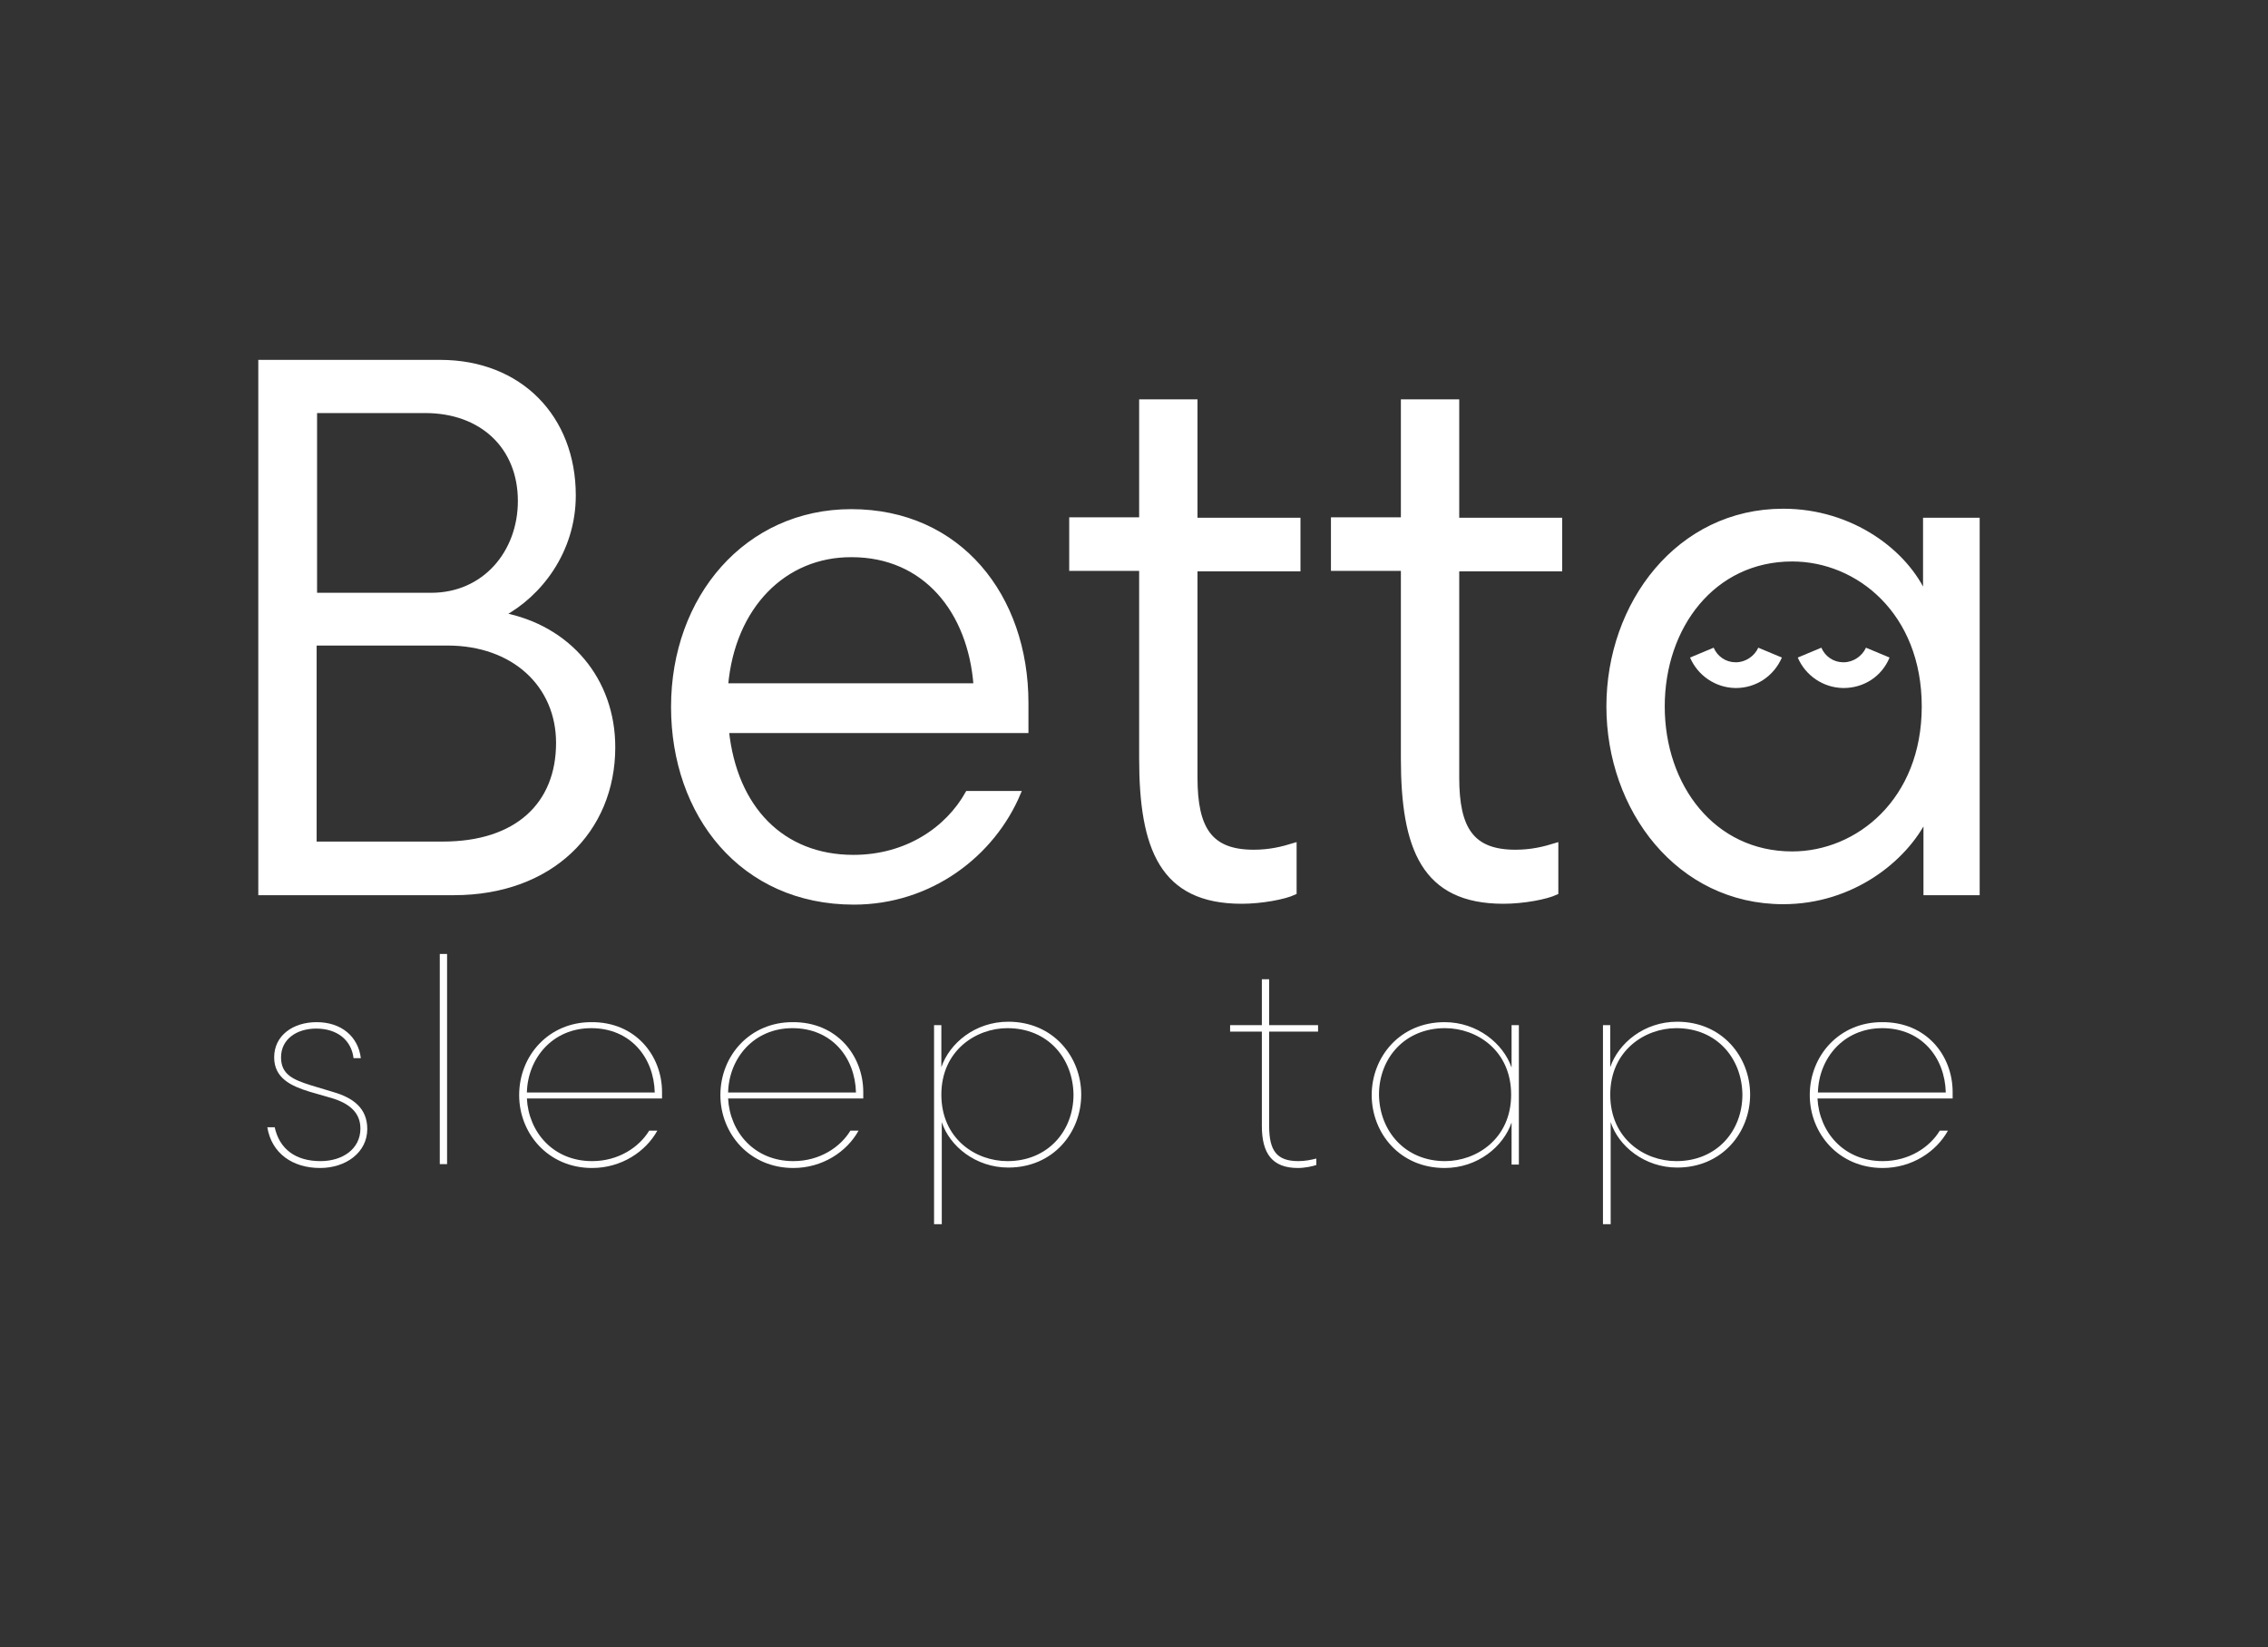<?xml version="1.0" encoding="utf-8"?>
<!-- Generator: Adobe Illustrator 27.6.1, SVG Export Plug-In . SVG Version: 6.00 Build 0)  -->
<svg version="1.1" id="Layer_1" xmlns="http://www.w3.org/2000/svg" xmlns:xlink="http://www.w3.org/1999/xlink" x="0px" y="0px"
	 viewBox="0 0 528.6 384" style="enable-background:new 0 0 528.6 384;" xml:space="preserve">
<rect x="0" y="0" width="528.6" height="384" fill="#333333" stroke="none"/>
<style type="text/css">
	.st0{fill:#FFFFFF;}
	.st1{fill:#010101;}
	.st2{fill:#020202;}
	.st3{fill:#030303;}
	.st4{fill:#040404;}
	.st5{fill:#080808;}
	.st6{fill:#BBBBBB;}
	.st7{fill:#CACACA;}
	.st8{fill:#D1D1D1;}
	.st9{fill:#C7C7C7;}
	.st10{fill:#C3C3C3;}
	.st11{fill:#FDFDFD;}
	.st12{fill:#BFBFBF;}
	.st13{fill:#FCFCFC;}
	.st14{fill:#FBFBFB;}
	.st15{fill:#F8F8F8;}
	.st16{fill:#7F7F7F;}
	.st17{fill:#404040;}
	.st18{fill:#FEFEFE;}
	.st19{fill:none;stroke:#000000;stroke-width:4.707;stroke-miterlimit:10;}
	.st20{fill:none;stroke:#000000;stroke-width:4.107;stroke-miterlimit:10;}
	.st21{fill:none;stroke:#000000;stroke-width:5;stroke-miterlimit:10;}
	.st22{fill:none;stroke:#000000;stroke-width:5.402;stroke-miterlimit:10;}
	.st23{fill:none;stroke:#000000;stroke-width:6;stroke-miterlimit:10;}
	.st24{fill:#FFFFFF;stroke:#FFFFFF;}
	.st25{stroke:#FFFFFF;stroke-width:2.805;}
	.st26{fill:#FFFFFF;stroke:#FFFFFF;stroke-width:2.805;}
	.st27{stroke:#FFFFFF;}
</style>
<g>
	<path class="st24" d="M117.1,143.3c15.5,3,25.8,15.2,25.8,30.9c0,19.5-14.5,34-37.1,34H60.7V84.4h41.9c18.6,0,31.1,12.9,31.1,31.1
		C133.7,128.6,125.7,138.7,117.1,143.3z M73.4,138.7h27.1c12.4,0,20.7-9.9,20.7-21.9c0-12.6-8.9-21-22.1-21H73.4V138.7z
		 M103.2,196.7c17.3,0,26.9-9.2,26.9-23.5c0-13.4-10.3-23.2-25.8-23.2h-31v46.7H103.2z"/>
	<path class="st24" d="M169.4,170.4c1.9,18,12.9,29.4,29.5,29.4c12.4,0,21.9-6.5,26.6-14.9h11.9c-6,14.3-20.5,25.5-38.4,25.5
		c-26.1,0-42.1-20.5-42.1-45.6c0-25.5,17.1-45.6,41.5-45.6c25.2,0,40.8,19.8,40.8,44.7v6.5H169.4z M169.2,159.8h58.2
		c-1.3-17.3-11.8-30.4-28.9-30.4C182.8,129.3,170.8,141.4,169.2,159.8z"/>
	<path class="st24" d="M266,93.6h12.6v27.6h24v11.5h-24v48.6c0,12,3.5,17.3,13.6,17.3c3.7,0,6.6-0.7,9.5-1.6v11.1
		c-2.3,1.1-7.7,2.1-12.3,2.1c-18.6,0-23.4-12.4-23.4-33.4v-44.2h-16.3v-11.5H266V93.6z"/>
	<path class="st24" d="M327,93.6h12.6v27.6h24v11.5h-24v48.6c0,12,3.5,17.3,13.6,17.3c3.7,0,6.6-0.7,9.5-1.6v11.1
		c-2.3,1.1-7.7,2.1-12.3,2.1c-18.6,0-23.4-12.4-23.4-33.4v-44.2h-16.3v-11.5H327V93.6z"/>
	<path class="st24" d="M460.9,121.2v87h-12.1v-17.5c-4.8,9.7-17.1,19.6-33.2,19.6c-24.4,0-40.7-21.6-40.7-45.6
		c0-24,16.3-45.6,40.7-45.6c16.1,0,28.7,9.7,33.1,19.8v-17.7H460.9z M417.7,199c15.3,0,30.7-12.4,30.7-34.3
		c0-21.9-15.3-34.3-30.7-34.3c-18.4,0-30.2,15.7-30.2,34.3S399.3,199,417.7,199z"/>
</g>
<g>
	<g>
		<path class="st0" d="M404.6,160.4c-0.1,0-0.1,0-0.2,0c-4.6-0.1-8.7-2.9-10.5-7.1l5.5-2.3c0.9,2.1,2.9,3.4,5.1,3.4c0,0,0.1,0,0.1,0
			c2.2,0,4.3-1.4,5.2-3.4l5.5,2.3C413.4,157.7,409.2,160.4,404.6,160.4z"/>
	</g>
	<g>
		<path class="st0" d="M429.7,160.4c-0.1,0-0.1,0-0.2,0c-4.6-0.1-8.7-2.9-10.5-7.1l5.5-2.3c0.9,2.1,2.9,3.4,5.1,3.4c0,0,0.1,0,0.1,0
			c2.2,0,4.3-1.4,5.2-3.4l5.5,2.3C438.6,157.7,434.4,160.4,429.7,160.4z"/>
	</g>
</g>
<g>
	<path class="st0" d="M64,262.7c1.1,5.2,4.9,8,10.7,8c5.1,0,9.3-2.8,9.3-7.6c0-3.8-2.7-5.9-6.7-7.1l-5.2-1.5c-4.2-1.3-8.2-3.1-8.2-8
		c0-5.1,4.4-8.2,9.9-8.2c5.8,0,9.7,3.4,10.3,8.4h-1.7c-0.5-4.2-3.8-6.9-8.7-6.9c-4.6,0-8.2,2.5-8.2,6.7c0,4,2.8,5.2,6.9,6.5l5.3,1.6
		c4.5,1.3,7.9,3.7,7.9,8.6c0,5.5-5,9.1-11,9.1c-6.4,0-11.3-3.4-12.3-9.5H64z"/>
	<path class="st0" d="M102.5,271.4v-49h1.7v49H102.5z"/>
	<path class="st0" d="M154.3,254.6v1.5h-31.5c0.4,7.8,6.1,14.6,15.2,14.6c6.2,0,11-3.3,13.3-7.1h1.9c-2.7,4.9-8.4,8.7-15.2,8.7
		c-10.2,0-17-8-17-17c0-9.2,6.9-17,16.8-17C148.1,238.2,154.3,246.1,154.3,254.6z M122.8,254.7h29.8c-0.2-8.2-5.7-15-14.8-15
		C128.8,239.7,123,246.7,122.8,254.7z"/>
	<path class="st0" d="M201.2,254.6v1.5h-31.5c0.4,7.8,6.1,14.6,15.2,14.6c6.2,0,11-3.3,13.3-7.1h1.9c-2.7,4.9-8.4,8.7-15.2,8.7
		c-10.2,0-17-8-17-17c0-9.2,6.9-17,16.8-17C195,238.2,201.2,246.1,201.2,254.6z M169.7,254.7h29.8c-0.2-8.2-5.7-15-14.8-15
		C175.7,239.7,169.9,246.7,169.7,254.7z"/>
	<path class="st0" d="M219.4,285.4h-1.7V239h1.7v9.8c1.9-5.6,7.9-10.6,15.6-10.6c10.5,0,17,8.2,17,17s-6.5,17-17,17
		c-7.6,0-13.7-5-15.5-10.6V285.4z M234.8,239.7c-7.3,0-15.4,5.2-15.4,15.5c0,10.3,8,15.5,15.4,15.5c9.4,0,15.4-7,15.4-15.5
		C250.1,246.7,244.2,239.7,234.8,239.7z"/>
	<path class="st0" d="M294.1,228.3h1.7V239h11.4v1.5h-11.4v22c0,5.8,1.8,8.2,6.8,8.2c1.6,0,3-0.3,4.2-0.6v1.5
		c-0.8,0.3-2.7,0.7-4.3,0.7c-6,0-8.4-3.4-8.4-9.8v-22h-7.4V239h7.4V228.3z"/>
	<path class="st0" d="M352.3,239h1.7v32.5h-1.7v-9.8c-1.9,5.6-7.9,10.6-15.6,10.6c-10.5,0-17-8.2-17-17s6.5-17,17-17
		c7.6,0,13.7,5,15.6,10.6V239z M336.8,270.7c7.3,0,15.4-5.2,15.4-15.5c0-10.3-8-15.5-15.4-15.5c-9.4,0-15.4,7-15.4,15.5
		C321.5,263.7,327.5,270.7,336.8,270.7z"/>
	<path class="st0" d="M375.3,285.4h-1.7V239h1.7v9.8c1.9-5.6,7.9-10.6,15.6-10.6c10.5,0,17,8.2,17,17s-6.5,17-17,17
		c-7.6,0-13.7-5-15.5-10.6V285.4z M390.7,239.7c-7.3,0-15.4,5.2-15.4,15.5c0,10.3,8,15.5,15.4,15.5c9.4,0,15.4-7,15.4-15.5
		C406,246.7,400.1,239.7,390.7,239.7z"/>
	<path class="st0" d="M455.1,254.6v1.5h-31.5c0.4,7.8,6.1,14.6,15.2,14.6c6.2,0,11-3.3,13.3-7.1h1.9c-2.7,4.9-8.4,8.7-15.2,8.7
		c-10.2,0-17-8-17-17c0-9.2,6.9-17,16.8-17C449,238.2,455.1,246.1,455.1,254.6z M423.7,254.7h29.8c-0.2-8.2-5.7-15-14.8-15
		C429.7,239.7,423.9,246.7,423.7,254.7z"/>
</g>
</svg>
